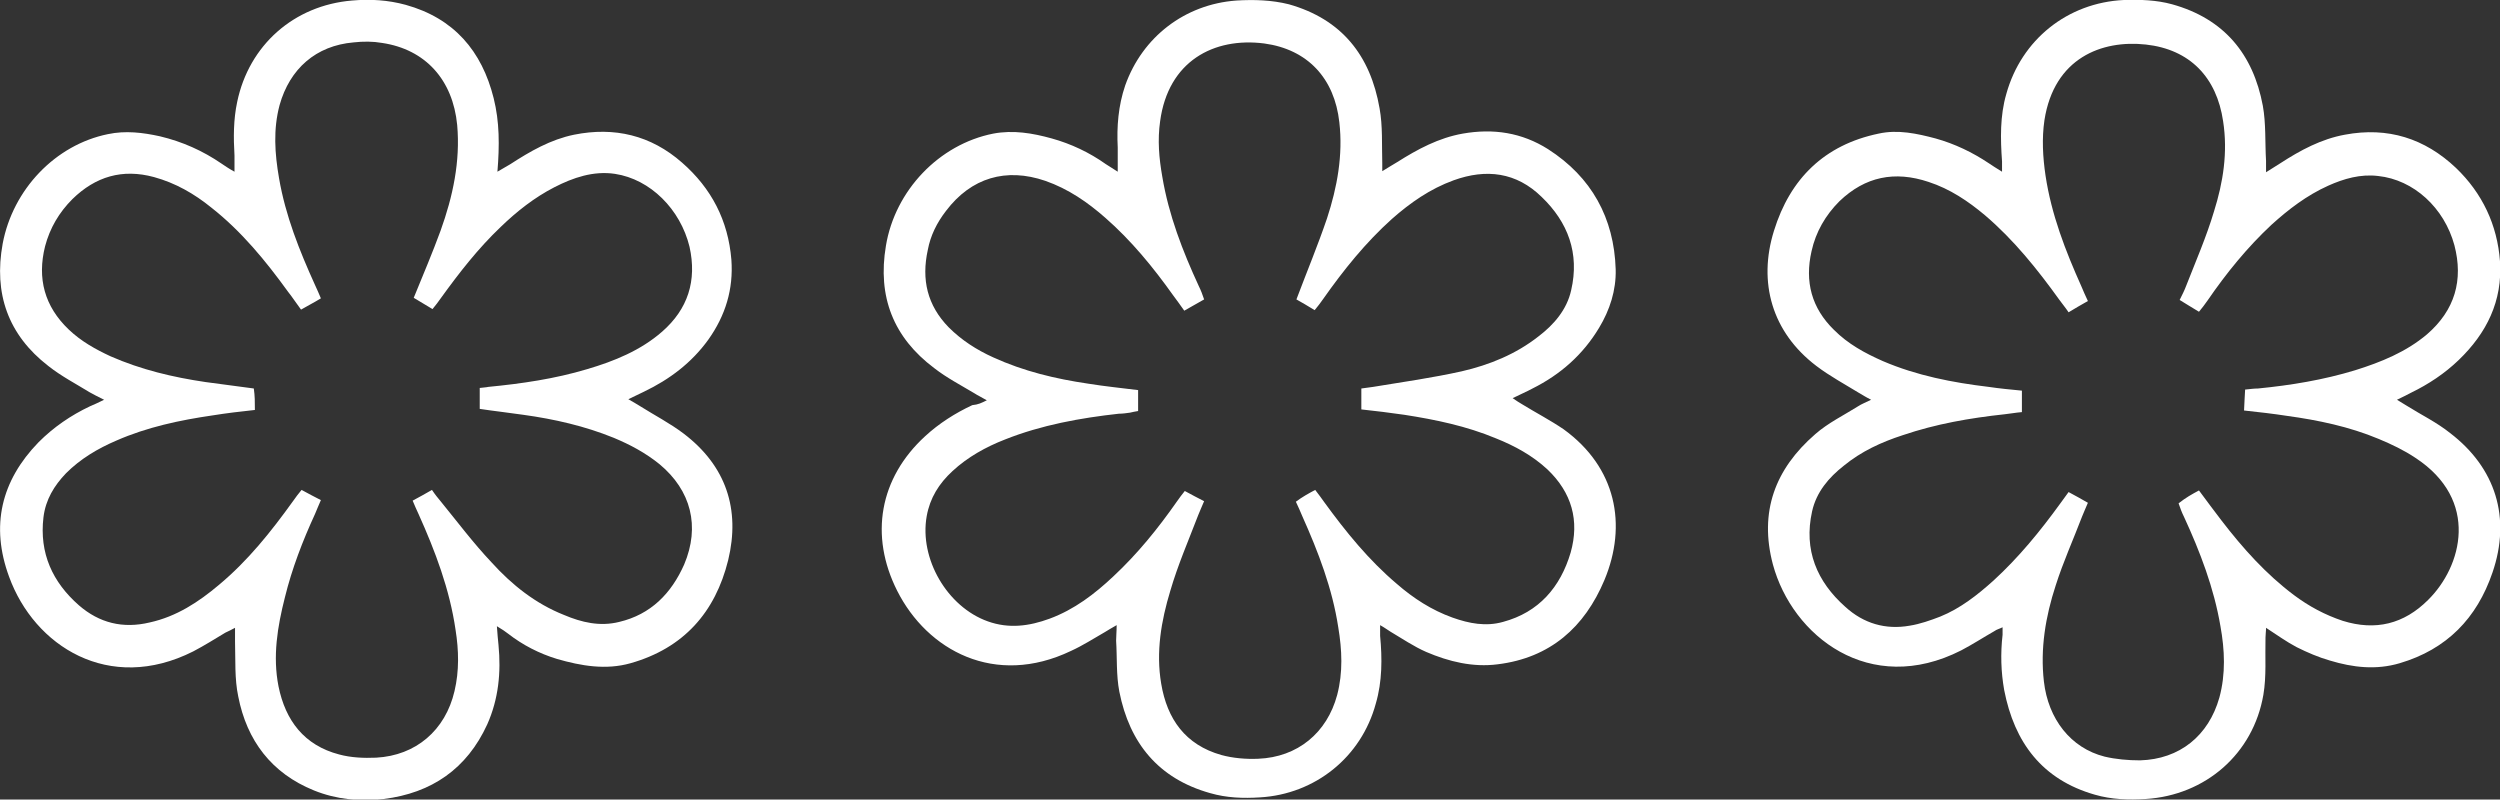 <?xml version="1.0" encoding="utf-8"?>
<!-- Generator: Adobe Illustrator 27.8.1, SVG Export Plug-In . SVG Version: 6.00 Build 0)  -->
<svg version="1.1" id="圖層_1" xmlns="http://www.w3.org/2000/svg" xmlns:xlink="http://www.w3.org/1999/xlink" x="0px" y="0px"
	 viewBox="0 0 465.9 149" style="enable-background:new 0 0 465.9 149;" xml:space="preserve">
<rect x="0" y="0" width="465.9" height="149" fill="#333333" stroke="none"/>
<style type="text/css">
	.st0{fill:#FFFFFF;}
</style>
<g>
	<path class="st0" d="M422.3,32.1c1.1-0.7,1.9-1.2,2.7-1.7c3.7-2.4,7.6-4.5,12-5.3c8-1.5,14.9,0.7,20.7,6.2
		c4.9,4.7,7.7,10.6,8.2,17.4c0.5,7.4-2.5,13.4-7.7,18.4c-2.6,2.5-5.6,4.5-8.9,6.1c-0.8,0.4-1.5,0.8-2.6,1.3c0.8,0.5,1.3,0.8,1.8,1.1
		c2.7,1.7,5.6,3.1,8.1,5.1c8.5,6.5,11.4,15.8,7.9,26c-2.9,8.5-8.5,14.3-17.3,16.9c-4.4,1.3-8.7,0.8-13-0.5c-2.1-0.6-4.2-1.5-6.2-2.5
		c-1.9-1-3.7-2.3-5.7-3.6c0,0.7-0.1,1.2-0.1,1.8c-0.1,3.6,0.2,7.2-0.4,10.7c-1.9,11-10.8,18.7-21.9,19.4c-3.2,0.2-6.4,0.1-9.5-0.8
		c-9.8-2.8-15-9.7-16.9-19.5c-0.6-3.4-0.7-6.8-0.3-10.3c0-0.4,0-0.8,0-1.4c-0.6,0.3-1.1,0.4-1.5,0.7c-2.1,1.2-4.1,2.5-6.2,3.6
		c-17.1,8.7-31.5-2.7-35.1-16c-2.6-9.8,0.4-17.8,7.9-24.3c2.4-2.1,5.3-3.5,8-5.2c0.6-0.4,1.4-0.7,2.4-1.2c-1-0.5-1.6-0.9-2.3-1.3
		c-2.6-1.6-5.4-3.1-7.9-5c-8.3-6.3-10.9-15.6-7.9-25.2c3-9.7,9.4-16,19.5-18.1c3.6-0.8,7.2,0,10.6,0.9c3.6,1,6.9,2.6,9.9,4.6
		c0.7,0.5,1.4,0.9,2.5,1.6c0-0.9,0-1.4,0-1.9c-0.3-4.2-0.4-8.5,0.8-12.6c2.8-10.1,11.4-17,21.9-17.5c3-0.1,6.1,0,9,0.8
		c9.7,2.7,15.1,9.3,16.9,18.9c0.6,3.3,0.4,6.8,0.6,10.3C422.3,30.6,422.3,31.1,422.3,32.1z M409.8,91.4c1.5,2,2.8,3.8,4.2,5.6
		c4,5.2,8.3,10,13.5,13.9c2.8,2.1,5.8,3.7,9.1,4.8c6.1,1.9,11.4,0.6,15.9-3.9c6.3-6.2,9.7-18.6-2.4-26.5c-2.1-1.4-4.4-2.5-6.8-3.5
		c-5.5-2.3-11.3-3.5-17.1-4.3c-2.6-0.4-5.2-0.7-8-1c0.1-1.5,0.1-2.7,0.2-3.9c1-0.1,1.7-0.2,2.4-0.2c6.1-0.6,12.2-1.6,18.1-3.4
		c4.8-1.5,9.5-3.4,13.4-6.7c5.2-4.5,6.8-10.1,5.1-16.6c-1.9-7-7.6-12.2-14.2-12.9c-3.3-0.4-6.4,0.5-9.3,1.8c-4,1.8-7.4,4.4-10.6,7.3
		c-4.5,4.2-8.4,9-11.9,14.1c-0.5,0.7-1,1.4-1.6,2.1c-1.3-0.8-2.5-1.5-3.6-2.2c0.5-1,0.9-1.8,1.2-2.6c1.8-4.6,3.8-9.2,5.2-13.9
		c1.7-5.4,2.6-11,1.7-16.8c-1.2-8.2-6.2-13.4-14.4-14.3c-8.2-0.9-17.1,2.5-18.9,14.1c-0.5,3.4-0.3,6.9,0.2,10.3
		c1.1,7.3,3.7,14,6.7,20.7c0.4,0.9,0.7,1.7,1.2,2.7c-1.3,0.7-2.4,1.4-3.6,2.1c-0.6-0.9-1.2-1.6-1.7-2.3c-4.1-5.7-8.5-11.2-13.9-15.8
		c-3.1-2.6-6.5-4.9-10.5-6.2c-6.3-2.1-11.8-1-16.6,3.6c-2.6,2.6-4.4,5.7-5.2,9.3c-1.3,5.7,0,10.6,4.2,14.7c2.6,2.6,5.7,4.3,9.1,5.8
		c6.3,2.7,13,4,19.7,4.8c2,0.3,4.1,0.5,6.2,0.7c0,1.4,0,2.6,0,4c-1.2,0.1-2.2,0.3-3.2,0.4c-6.5,0.7-12.8,1.8-19,3.9
		c-4,1.3-7.7,3-11,5.7c-2.8,2.2-5.1,4.9-5.9,8.5c-1.6,7.2,0.9,13.1,6.2,17.8c3.4,3.1,7.5,4.3,12,3.5c1.9-0.3,3.9-1,5.7-1.7
		c3.7-1.5,6.9-4,9.9-6.7c4.7-4.3,8.7-9.2,12.4-14.3c0.5-0.7,1-1.4,1.6-2.2c1.3,0.7,2.4,1.3,3.6,2c-0.4,1-0.8,1.8-1.1,2.6
		c-1.6,4.2-3.5,8.4-4.9,12.8c-1.9,5.8-2.9,11.8-2.2,17.9c0.8,7,5,12.4,11.3,14c2.1,0.5,4.4,0.7,6.6,0.7c7.4-0.2,12.8-4.6,14.8-11.7
		c1.2-4.4,1-8.9,0.2-13.3c-1.2-7.1-3.8-13.9-6.8-20.4c-0.4-0.8-0.7-1.6-1-2.5C407.4,92.7,408.5,92.1,409.8,91.4z"/>
	<path class="st0" d="M183.9,74.6c-1-0.6-1.7-0.9-2.3-1.3c-2.5-1.5-5.2-2.9-7.5-4.7c-7.6-5.7-10.6-13.3-9-22.8
		c1.7-10.3,9.9-18.9,20-20.9c3.7-0.7,7.3-0.1,10.9,0.9c3.6,1,7,2.6,10.1,4.8c0.6,0.4,1.3,0.8,2.2,1.4c0-1.7,0-3.1,0-4.5
		c-0.2-3.9,0.1-7.8,1.4-11.6c3.2-9,11.1-15.1,20.7-15.8c3.3-0.2,6.6-0.1,9.8,0.7c9.9,2.8,15.2,9.6,16.9,19.4
		c0.6,3.3,0.4,6.8,0.5,10.3c0,0.4,0,0.7,0,1.4c1.1-0.7,2-1.2,2.8-1.7c3.8-2.4,7.7-4.5,12.2-5.3c5.7-1,11-0.2,15.9,2.9
		c8.1,5.2,12.3,12.8,12.6,22.4c0.1,3.9-1.1,7.6-3.1,10.9c-3,5-7.2,8.7-12.4,11.3c-1.1,0.6-2.3,1.1-3.7,1.8c0.7,0.5,1.2,0.8,1.7,1.1
		c2.6,1.6,5.3,3,7.8,4.7c9.8,7.1,11.9,17.8,7.6,28.1c-3.7,8.8-10.1,14.5-19.9,15.7c-4.6,0.6-9.1-0.5-13.3-2.3
		c-2.3-1-4.5-2.5-6.7-3.8c-0.5-0.3-1-0.7-1.9-1.2c0,0.9,0,1.5,0,2c0.4,4.2,0.4,8.5-0.8,12.6c-2.7,10-11.3,16.9-21.6,17.5
		c-3.1,0.2-6.2,0.1-9.3-0.8c-9.6-2.7-15-9.3-16.9-18.9c-0.6-3.1-0.4-6.4-0.6-9.5c0-0.8,0.1-1.7,0.1-2.9c-1,0.6-1.6,0.9-2.2,1.3
		c-2.1,1.2-4.1,2.5-6.3,3.5c-14.2,6.8-26.8-0.1-32.4-11.2c-5.2-10.3-3.3-21,5.2-28.8c2.6-2.4,5.6-4.3,8.8-5.8
		C182.3,75.4,182.9,75.1,183.9,74.6z M245.1,91.3c0.7,0.9,1.2,1.6,1.7,2.3c4,5.5,8.3,10.8,13.5,15.2c3.1,2.7,6.5,4.9,10.4,6.3
		c3.1,1.1,6.2,1.7,9.4,0.8c6.7-1.8,10.7-6.5,12.6-12.9c1.7-6,0.2-11.2-4.3-15.5c-2.8-2.6-6.1-4.4-9.6-5.8
		c-5.5-2.3-11.3-3.5-17.1-4.4c-2.7-0.4-5.3-0.7-8-1c0-1.4,0-2.6,0-3.9c0.8-0.1,1.5-0.2,2.2-0.3c5.5-0.9,11.1-1.7,16.5-2.9
		c5.2-1.2,10.1-3.2,14.3-6.5c2.9-2.2,5.3-5,6.1-8.6c1.6-6.9-0.6-12.7-5.5-17.4c-4.7-4.6-10.3-5.3-16.4-3.1
		c-4.4,1.6-8.1,4.2-11.5,7.2c-4.9,4.4-9,9.5-12.8,14.9c-0.5,0.7-1,1.4-1.6,2.1c-1.3-0.8-2.5-1.5-3.4-2c2-5.3,4-10.1,5.7-15.1
		c1.9-5.8,3-11.8,2.3-17.9c-0.9-8.2-5.9-13.6-14-14.7c-9.4-1.2-17.9,3.3-19.4,14.5c-0.5,3.5-0.2,6.9,0.4,10.3
		c1.2,7.2,3.8,13.9,6.8,20.4c0.4,0.8,0.7,1.6,1,2.5c-1.3,0.7-2.4,1.4-3.7,2.1c-0.8-1.1-1.4-2-2.1-2.9c-3.7-5.2-7.8-10.2-12.6-14.4
		c-3.3-2.9-6.9-5.4-11.2-6.9c-7.3-2.5-13.8-0.6-18.5,5.6c-1.7,2.2-2.9,4.6-3.4,7.3c-1.2,5.5-0.1,10.3,3.9,14.4
		c2.4,2.4,5.2,4.2,8.3,5.6c5.7,2.6,11.6,4,17.7,4.9c3.1,0.5,6.1,0.8,9.3,1.2c0,1.4,0,2.6,0,3.9c-0.6,0.1-1.1,0.2-1.5,0.3
		c-0.7,0.1-1.4,0.2-2.1,0.2c-7.2,0.8-14.4,2.1-21.2,4.8c-3.6,1.4-7,3.3-9.8,5.9c-2.5,2.3-4.2,5-4.8,8.4c-1.4,7.9,3.8,16.9,11.4,19.6
		c3.9,1.4,7.7,0.9,11.5-0.5c4.6-1.7,8.4-4.6,11.9-7.9c4.5-4.2,8.3-8.9,11.8-13.9c0.5-0.7,1-1.4,1.5-2c1.3,0.7,2.4,1.3,3.6,1.9
		c-0.4,1-0.8,1.8-1.1,2.6c-1.8,4.7-3.8,9.3-5.2,14.1c-1.7,5.6-2.7,11.4-1.7,17.3c1.1,6.6,4.5,11.4,11.2,13.3
		c2.2,0.6,4.6,0.8,6.9,0.7c7.3-0.3,12.8-4.8,14.7-11.9c1.1-4.2,0.9-8.4,0.2-12.6c-1.1-7.2-3.7-14-6.7-20.7c-0.4-0.9-0.7-1.7-1.2-2.7
		C242.7,92.6,243.8,92,245.1,91.3z"/>
	<path class="st0" d="M19.4,74.5c-1.2-0.6-2-1-2.7-1.4c-2.6-1.6-5.3-3-7.7-4.9C1.5,62.4-1.2,54.7,0.5,45.4C2.4,35.3,10.3,27,20.1,25
		c3.3-0.7,6.5-0.3,9.7,0.4c4.2,1,8,2.7,11.5,5.1c0.6,0.4,1.3,0.9,2.4,1.5c0-1.2,0-2.1,0-3c-0.2-3.4-0.2-6.7,0.5-10
		C46.4,8.4,54.8,1,65.6,0.1c3.4-0.3,6.7-0.1,10,0.8C84.6,3.4,89.8,9.5,92,18.3c1.1,4.4,1.1,8.8,0.7,13.7c1-0.6,1.7-1,2.4-1.4
		c3.7-2.4,7.5-4.6,11.9-5.5c7.5-1.5,14.3,0.1,20.1,5.2c5.5,4.8,8.6,10.8,9.2,18.1c0.4,5.5-1.1,10.4-4.3,14.9
		c-3.1,4.3-7.2,7.4-12,9.7c-0.8,0.4-1.7,0.8-2.9,1.4c1,0.6,1.6,0.9,2.2,1.3c2.7,1.7,5.6,3.2,8.1,5.1c7.9,6,10.6,14.1,8.3,23.6
		c-2.4,9.7-8.3,16.4-18.2,19.2c-4.6,1.3-9.2,0.5-13.7-0.8c-3.3-1-6.4-2.6-9.1-4.7c-0.5-0.4-1.1-0.8-2.1-1.4c0.1,1.5,0.2,2.5,0.3,3.5
		c0.5,5.1,0,10.1-2.1,14.8c-3.8,8.3-10.4,12.8-19.3,13.9c-4.4,0.5-8.8,0.1-13-1.6c-7.9-3.2-12.5-9.3-14.1-17.5
		c-0.7-3.3-0.5-6.8-0.6-10.2c0-0.8,0-1.6,0-2.6c-0.7,0.4-1.2,0.6-1.8,0.9c-2,1.2-3.9,2.4-6,3.5c-15.7,7.9-29.6-1-34.3-13.9
		C-1.8,98,0.2,89.6,7.2,82.4c2.8-2.8,6-5,9.6-6.7C17.5,75.4,18.2,75.1,19.4,74.5z M47.5,76.4c-2.8,0.3-5.3,0.6-7.8,1
		c-6.2,0.9-12.3,2.2-18,4.7c-3.5,1.5-6.7,3.4-9.4,6.1c-2.2,2.3-3.8,4.9-4.2,8.2c-0.8,6.7,1.7,12.1,6.6,16.4
		c3.8,3.3,8.2,4.4,13.2,3.2c5-1.1,9.1-3.8,12.9-7c5.4-4.5,9.7-9.9,13.8-15.6c0.5-0.7,1-1.4,1.6-2.1c1.3,0.7,2.4,1.3,3.6,1.9
		c-0.4,1-0.8,1.8-1.1,2.6c-2.3,5-4.3,10.2-5.6,15.5c-1.4,5.5-2.3,11-1.2,16.6c1.3,6.4,4.8,11,11.3,12.7c2.2,0.6,4.6,0.7,6.9,0.6
		c7.4-0.4,12.9-5.1,14.6-12.4c0.9-3.8,0.8-7.6,0.2-11.4c-1.1-7.6-3.8-14.7-6.9-21.6c-0.4-0.8-0.7-1.6-1.1-2.5c1.3-0.7,2.4-1.3,3.6-2
		c0.6,0.9,1.1,1.5,1.6,2.1c3.1,3.8,6.1,7.8,9.5,11.4c3.8,4.2,8.2,7.7,13.5,9.8c3.3,1.4,6.7,2.2,10.3,1.3c5.9-1.4,9.7-5.3,12.1-10.7
		c3-7.1,1.3-13.8-4.6-18.7c-2.6-2.1-5.4-3.6-8.5-4.9c-5.4-2.2-11.1-3.5-16.9-4.3c-2.7-0.4-5.5-0.7-8.1-1.1c0-1.5,0-2.7,0-3.9
		c0.7-0.1,1.2-0.1,1.6-0.2c6.2-0.6,12.4-1.5,18.4-3.3c5.1-1.5,10-3.5,14-7c4.8-4.2,6.5-9.5,5.1-15.8c-1.7-7-7.3-12.6-13.9-13.6
		c-4-0.6-7.8,0.7-11.3,2.5c-3.7,1.9-7,4.5-10,7.4c-4.2,4-7.7,8.5-11.1,13.2c-0.5,0.7-1,1.4-1.6,2.1c-1.3-0.8-2.5-1.5-3.5-2.1
		c1.8-4.4,3.5-8.4,5-12.5c2.3-6.4,3.7-12.9,3.1-19.7C84.4,14.9,79.3,9.2,71.2,8c-1.7-0.3-3.5-0.3-5.3-0.1
		C58.9,8.5,54,12.8,52.1,19.6c-1.2,4.5-0.9,9-0.1,13.6c1.2,7,3.8,13.5,6.7,19.9c0.4,0.8,0.7,1.6,1.1,2.5c-1.3,0.8-2.5,1.4-3.7,2.1
		c-0.9-1.2-1.6-2.3-2.4-3.3c-4.2-5.8-8.7-11.3-14.3-15.7c-3.2-2.6-6.7-4.6-10.7-5.7c-5.9-1.6-10.9-0.1-15.2,4.1
		c-2.5,2.5-4.2,5.4-5.1,8.8c-1.5,6-0.1,11.2,4.4,15.5c2.3,2.2,5,3.7,7.8,5c5.7,2.5,11.6,3.9,17.7,4.8c3,0.4,6,0.8,9,1.2
		C47.5,73.8,47.5,74.9,47.5,76.4z"/>
</g>
</svg>
